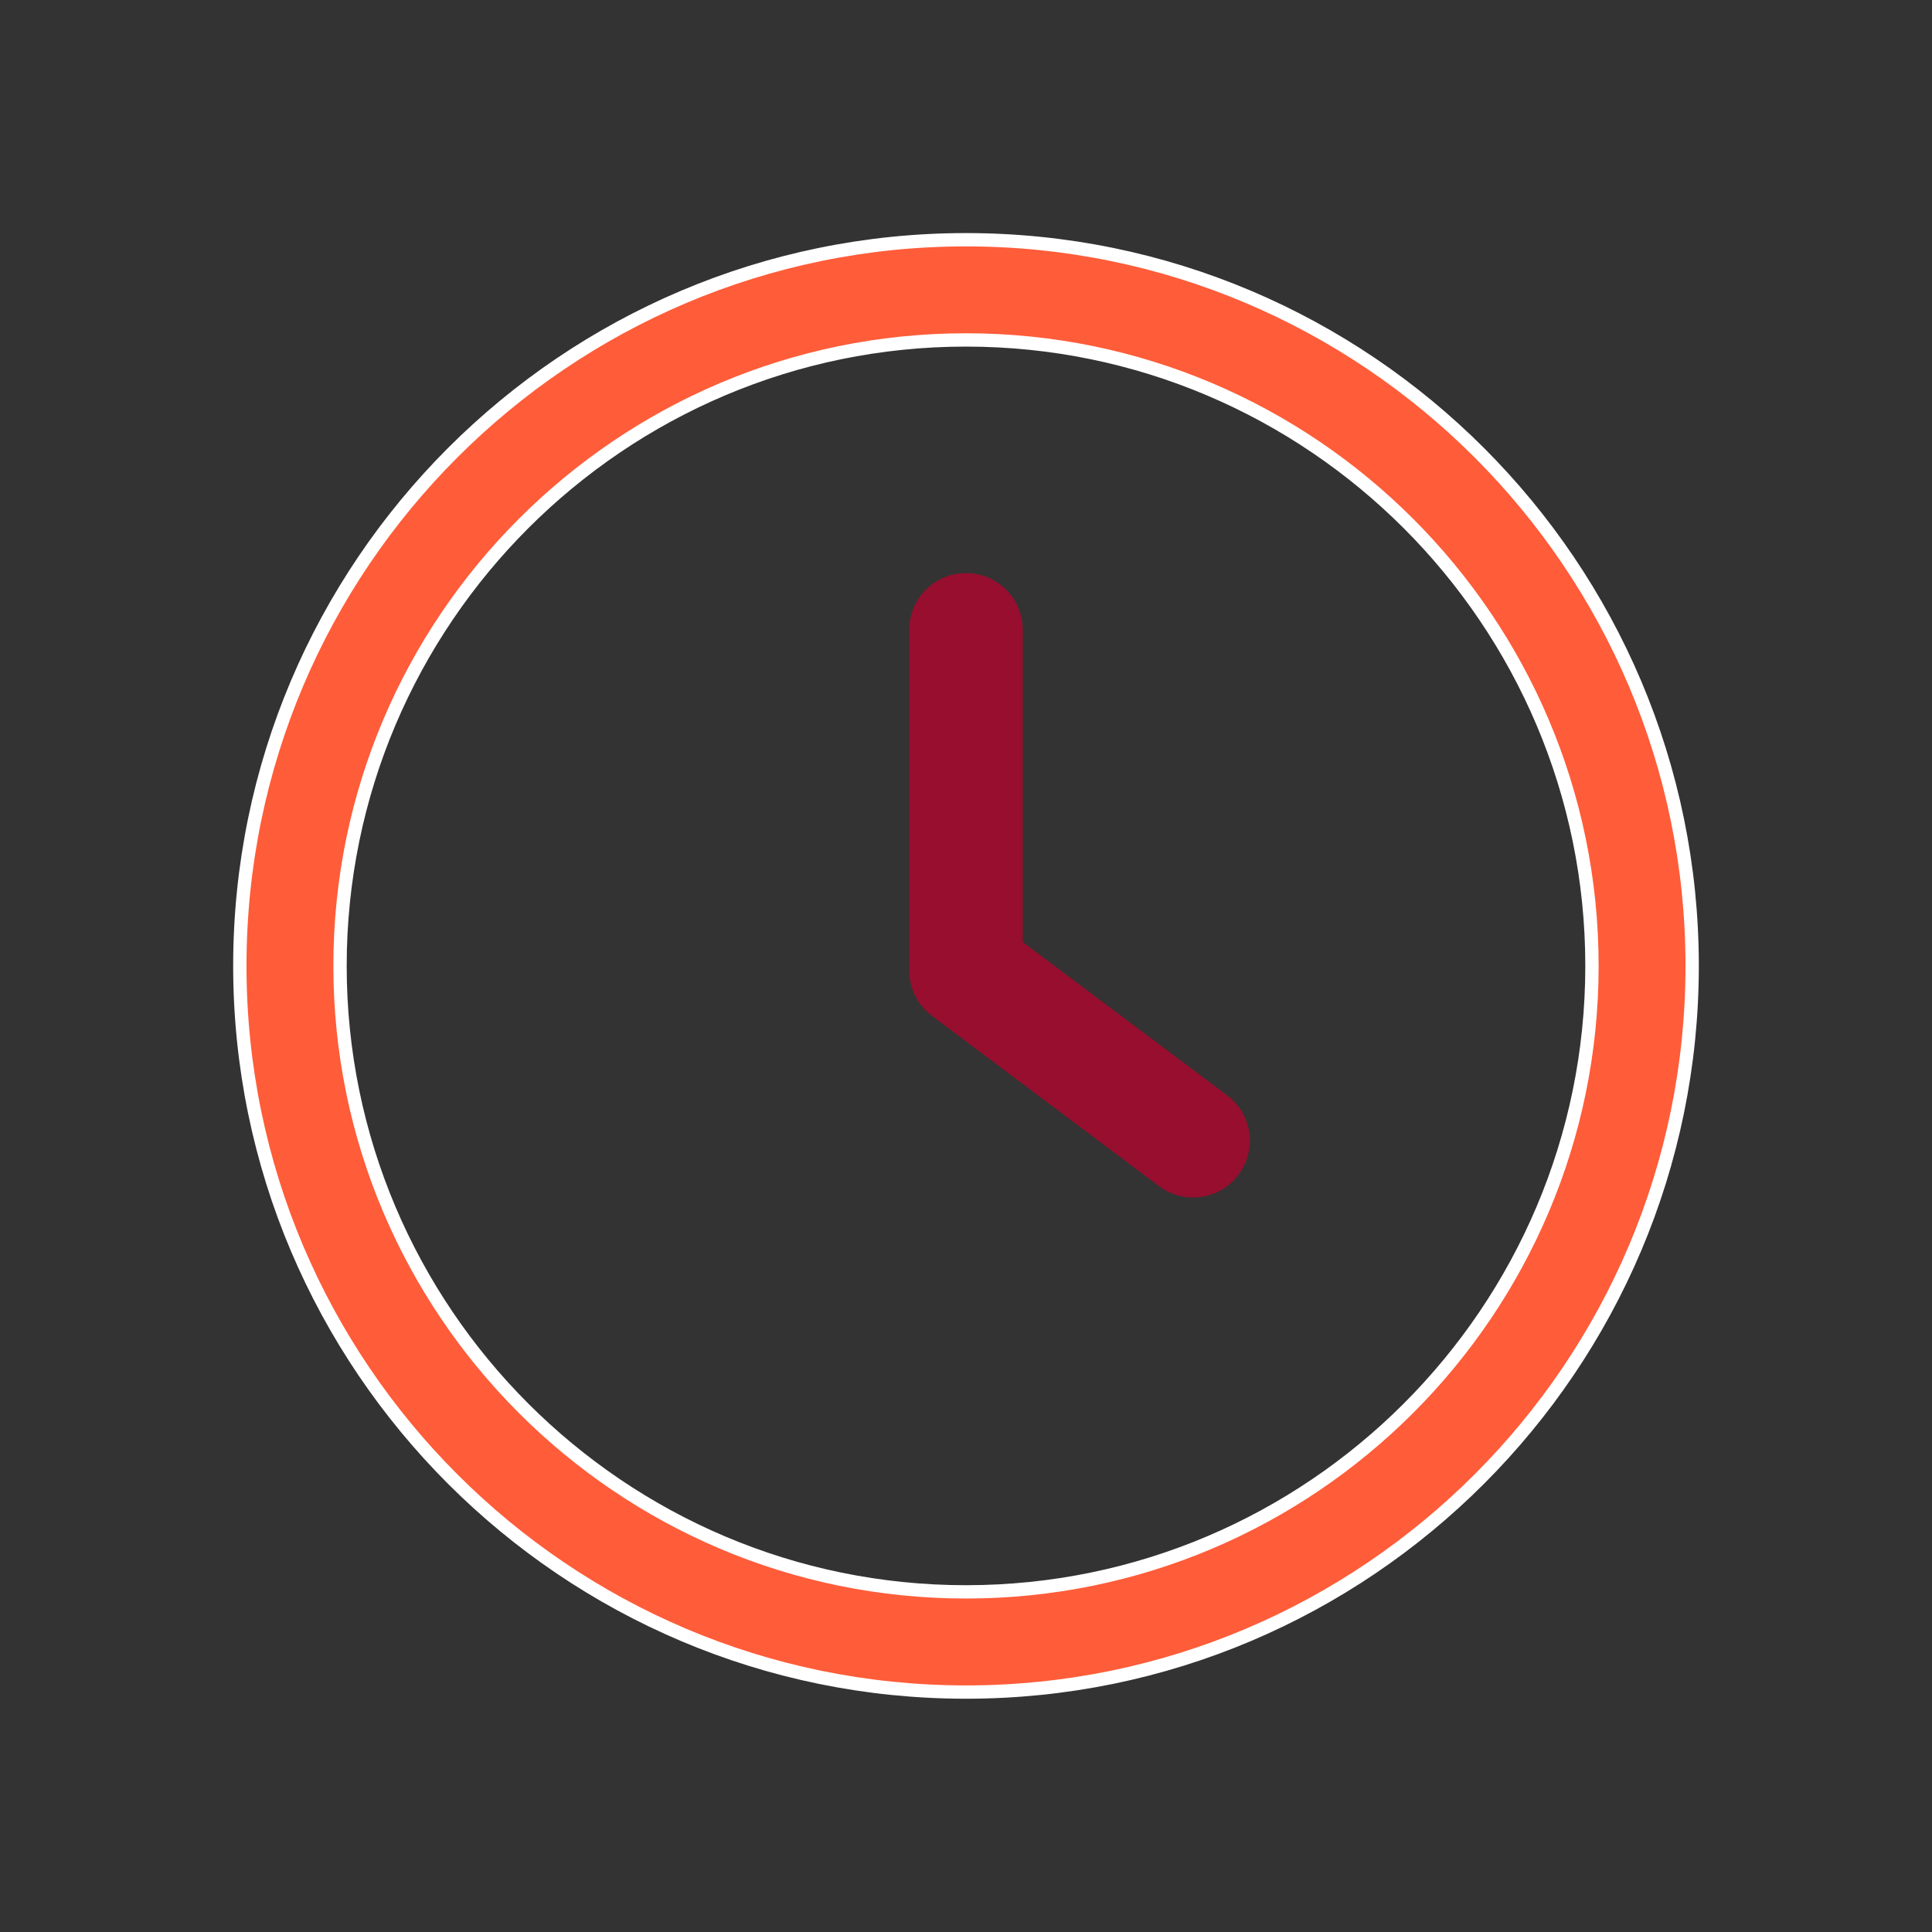 <svg width="58" height="58" viewBox="0 0 58 58" fill="none" xmlns="http://www.w3.org/2000/svg">
<rect x="0" y="0" width="58" height="58" fill="#333333" stroke="none"/>
<path d="M36.839 32.882L30.704 28.281V18.908C30.704 17.966 29.942 17.204 29 17.204C28.058 17.204 27.296 17.966 27.296 18.908V29.133C27.296 29.67 27.548 30.176 27.978 30.496L34.794 35.609C35.101 35.839 35.459 35.949 35.815 35.949C36.334 35.949 36.846 35.716 37.18 35.266C37.746 34.514 37.592 33.446 36.839 32.882Z" fill="#970E2F"/>
<path d="M7.2 28.997C7.2 16.976 16.979 7.197 29 7.197C41.021 7.197 50.8 16.976 50.8 28.997C50.8 41.018 41.021 50.797 29 50.797C16.979 50.797 7.2 41.018 7.2 28.997ZM10.208 28.997C10.208 39.358 18.639 47.789 29 47.789C39.361 47.789 47.792 39.358 47.792 28.997C47.792 18.636 39.362 10.205 29 10.205C18.639 10.205 10.208 18.636 10.208 28.997Z" fill="#FF5C39" stroke="white" stroke-width="0.4"/>
</svg>
